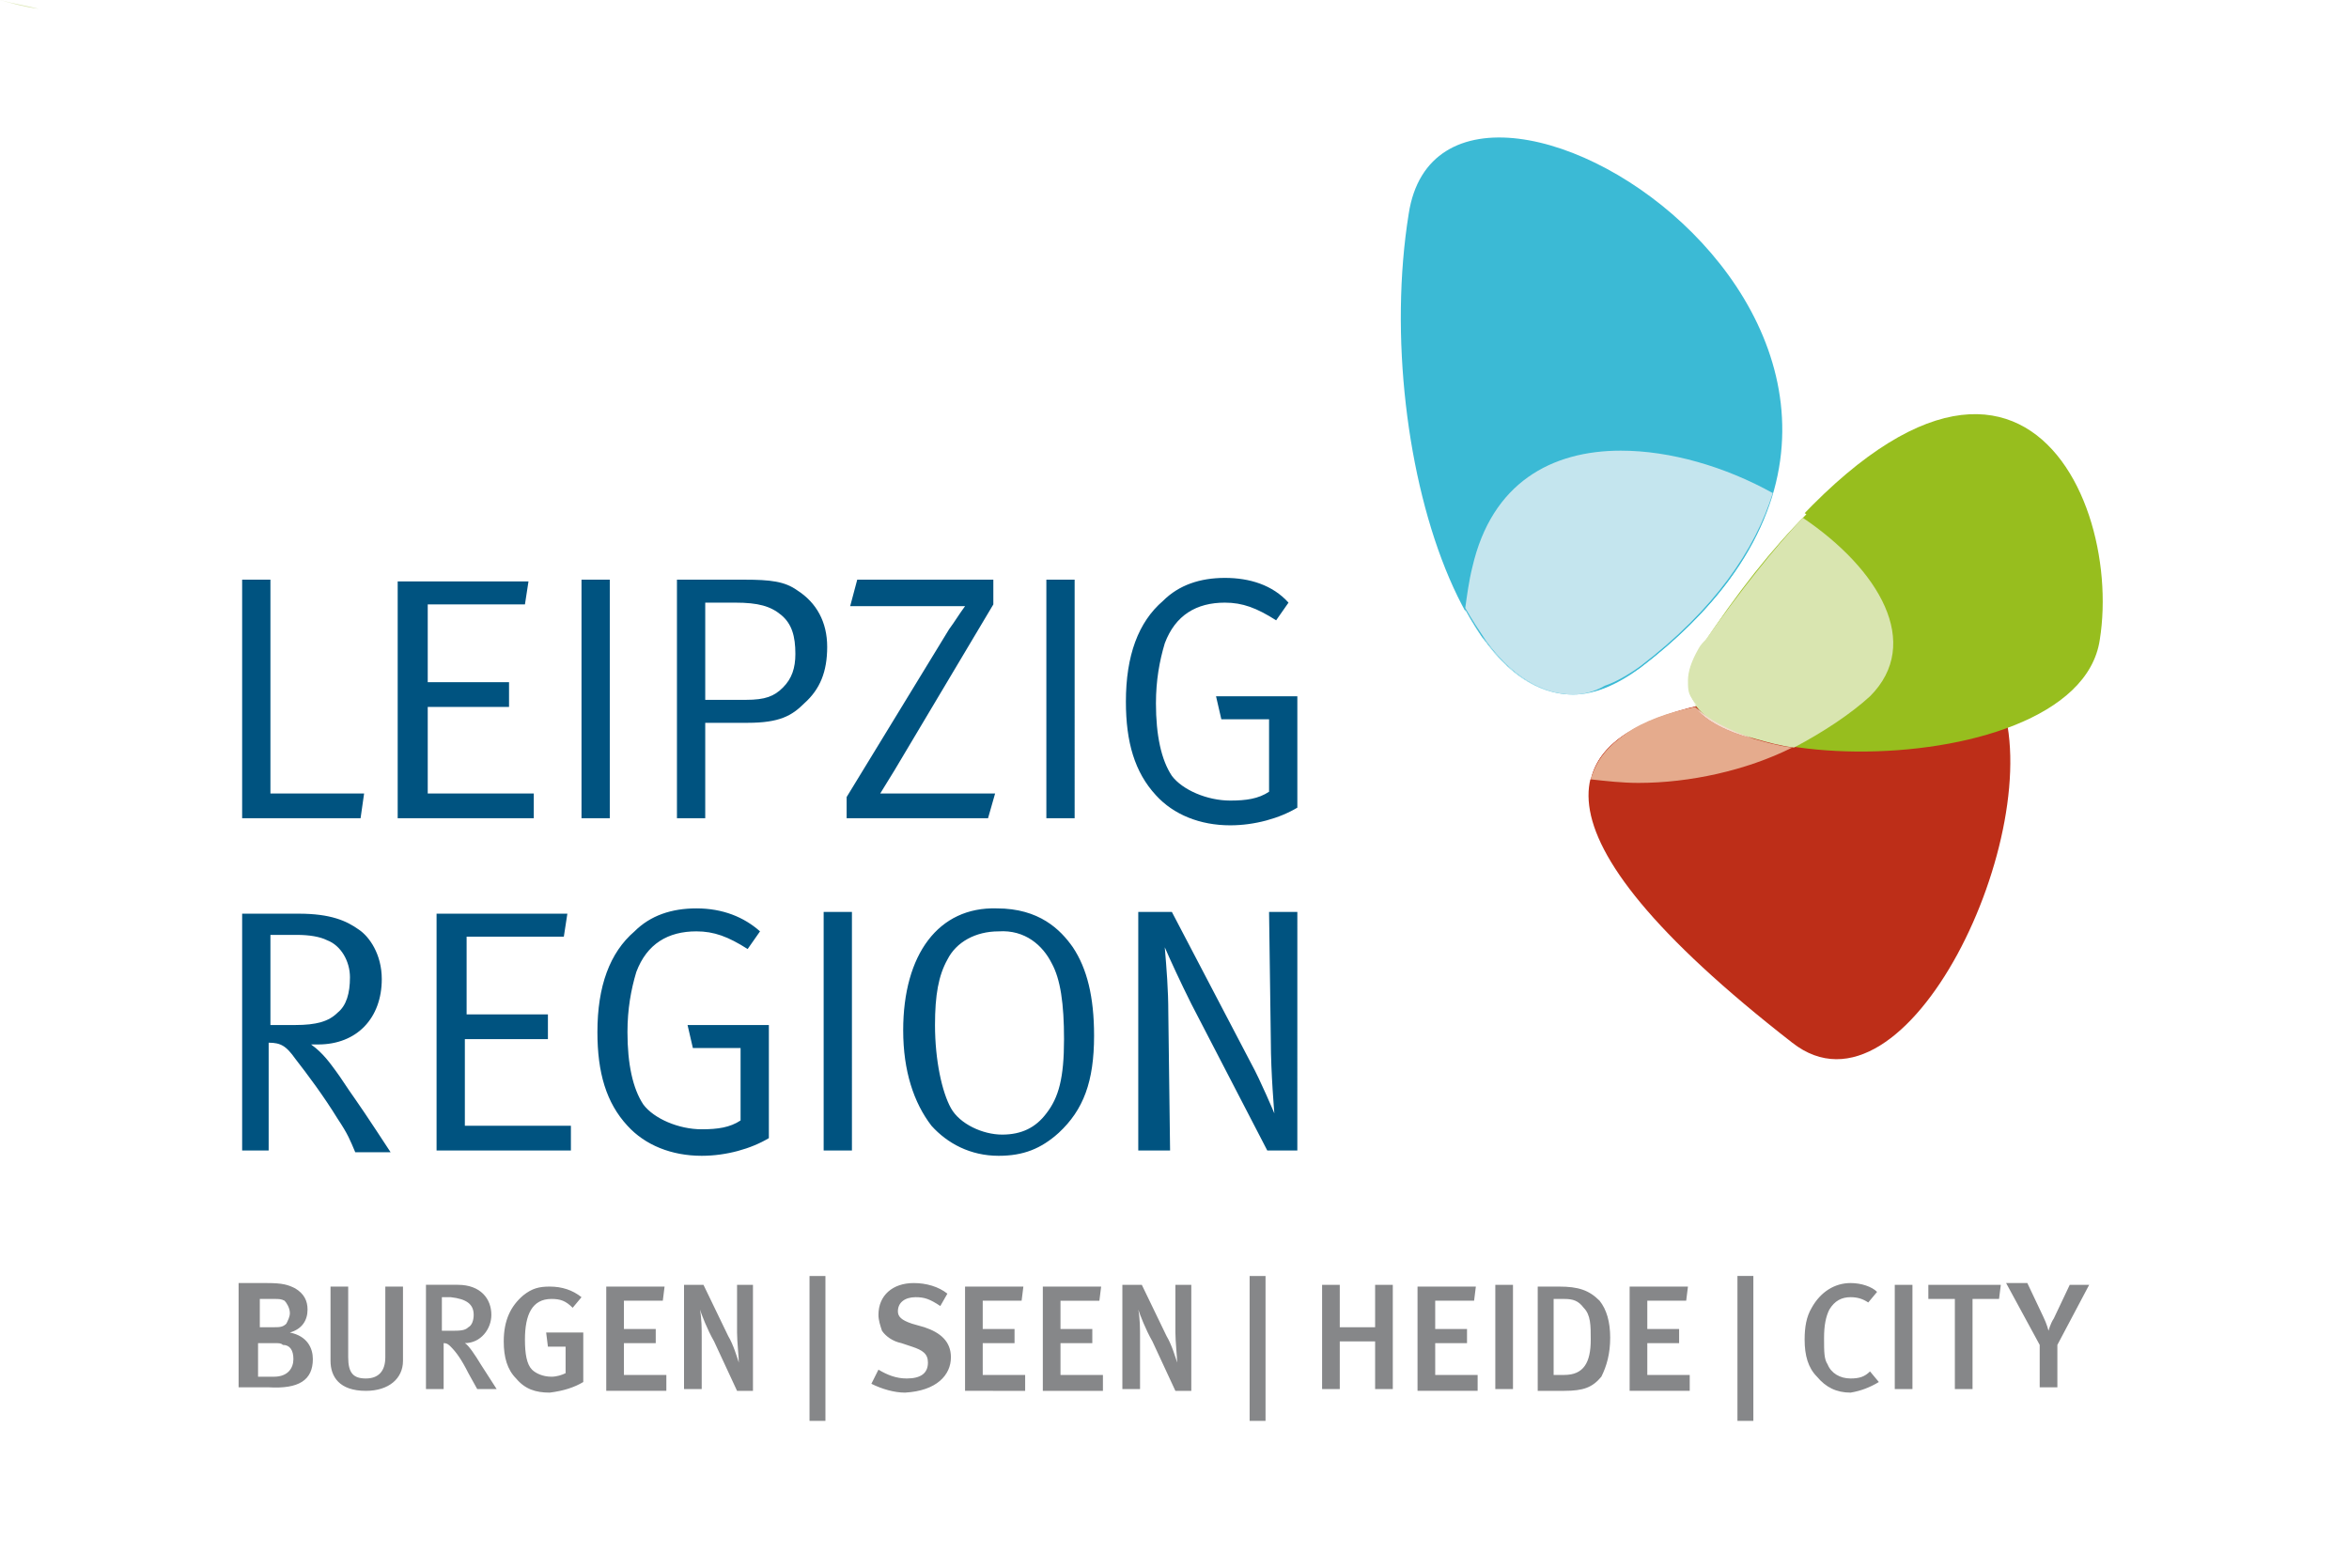 <svg class="pageheader-logo__svg" crossorigin="anonymous" xmlns="http://www.w3.org/2000/svg" xml:space="preserve" id="Ebene_1" x="0" y="0" style="enable-background:new 0 0 132.9 88.7" version="1.1" viewBox="0 0 132.9 88.7"><path d="M0 0h132.9v88.7H0z" style="fill:#fff"></path><path d="M13.6 65.1h1.6V59c.7 0 1 .2 1.5.9.7.9 1.6 2.1 2.4 3.4.6.9.7 1.2 1 1.9h2s-1.5-2.3-2-3c-.5-.7-.8-1.2-1.1-1.6-.3-.4-.7-1-1.4-1.5h.4c2.2 0 3.6-1.5 3.6-3.7 0-1.4-.7-2.4-1.3-2.8-.7-.5-1.6-.9-3.4-.9h-3.2v13.4zm3.2-12.2c.7 0 1.3.1 1.7.3.8.3 1.3 1.2 1.3 2.1 0 .9-.2 1.6-.7 2-.5.5-1.2.7-2.4.7h-1.4v-5.1zm7.9 12.2h7.6v-1.4h-6v-4.9H31v-1.4h-4.6V53h5.5l.2-1.3h-7.4v13.4zm14.7-13.7c-1.4 0-2.6.4-3.5 1.3-1.4 1.2-2.1 3.1-2.1 5.7 0 2.3.5 4 1.7 5.3 1 1.1 2.5 1.7 4.2 1.7 1.4 0 2.8-.4 3.8-1V58h-4.6l.3 1.3h2.7v4.1c-.6.4-1.3.5-2.2.5-1.3 0-2.7-.6-3.3-1.4-.6-.9-.9-2.3-.9-4.1 0-1.3.2-2.4.5-3.4.6-1.6 1.8-2.3 3.4-2.3 1 0 1.8.3 2.9 1l.7-1c-.9-.8-2.1-1.3-3.6-1.3m7.2 13.7h1.6V51.6h-1.6zm4.5-6.8c0 2.3.6 4.1 1.6 5.4.9 1 2.2 1.7 3.8 1.7 1.4 0 2.4-.4 3.4-1.3 1.4-1.3 2-2.9 2-5.5 0-2.2-.4-3.8-1.2-5-.7-1-1.9-2.2-4.3-2.2-3.3-.1-5.3 2.6-5.3 6.9m8.4-3.8c.5.9.7 2.3.7 4.3 0 2.2-.3 3.3-1 4.2-.6.8-1.4 1.2-2.5 1.2s-2.4-.6-2.9-1.5-.9-2.7-.9-4.7c0-1.7.2-2.8.7-3.7.5-1 1.6-1.6 2.9-1.6 1.5-.1 2.5.8 3 1.8m5 10.6h1.7l-.1-7.8c0-1.3-.1-2.5-.2-3.7.3.7.9 2 1.5 3.2l4.3 8.3h1.7V51.6h-1.6l.1 7.3c0 1.8.2 4.1.2 4.1s-.8-1.9-1.3-2.8l-4.5-8.6h-1.9v13.5zM13.6 46.3h6.8l.2-1.4h-5.3V32.8h-1.6v13.5zm9 0h7.6v-1.4h-6V40h4.6v-1.4h-4.6v-4.4h5.5l.2-1.3h-7.4v13.4zm10.3 0h1.6V32.8h-1.6zm5.4 0h1.6v-5.4h2.4c1.8 0 2.5-.4 3.2-1.1.9-.8 1.3-1.8 1.3-3.2 0-1.4-.6-2.5-1.7-3.2-.7-.5-1.5-.6-3-.6h-3.8zm3.3-12.2c1.3 0 2 .2 2.6.7.6.5.8 1.2.8 2.2 0 .8-.2 1.4-.7 1.9-.5.5-1 .7-2.1.7h-2.3v-5.5zm6.5.2h6.5c-.3.4-.6.9-.9 1.3l-5.8 9.5v1.2h8l.4-1.4h-6.5c.3-.5.5-.8.8-1.3l5.6-9.4v-1.4h-7.7zm11.1 12h1.6V32.8h-1.6zm10.1-13.6c-1.4 0-2.6.4-3.5 1.3-1.4 1.2-2.1 3.1-2.1 5.7 0 2.3.5 4 1.7 5.3 1 1.1 2.5 1.7 4.2 1.7 1.4 0 2.8-.4 3.8-1v-6.3h-4.6l.3 1.3h2.7v4.1c-.6.4-1.3.5-2.2.5-1.3 0-2.7-.6-3.3-1.4-.6-.9-.9-2.3-.9-4.1 0-1.3.2-2.4.5-3.4.6-1.6 1.8-2.3 3.4-2.3 1 0 1.8.3 2.9 1l.7-1c-.9-1-2.2-1.4-3.6-1.4" style="fill:#005380"></path><path d="M17.7 76.9c0-.6-.3-1.3-1.3-1.5.7-.2 1-.7 1-1.3 0-.5-.2-.9-.7-1.2-.4-.2-.7-.3-1.6-.3h-1.6v5.9h1.7c1.7.1 2.5-.4 2.5-1.6m-1.1 0c0 .5-.3 1-1.1 1h-.9V76h.9c.3 0 .4 0 .5.1.4 0 .6.3.6.8m-.2-2.6c0 .2-.1.4-.2.6-.2.2-.4.2-.7.2h-.8v-1.6h.8c.3 0 .4 0 .6.1.1.1.3.4.3.7m6.4 2.7v-4.2h-1v4c0 .8-.4 1.2-1.1 1.2-.7 0-1-.3-1-1.2v-4h-1V77c0 .9.5 1.7 2 1.7 1.3 0 2.1-.7 2.1-1.7m5.3 1.6-.9-1.4c-.3-.5-.7-1.1-.9-1.2.9 0 1.5-.8 1.5-1.6 0-.9-.6-1.7-1.9-1.7h-1.8v5.9h1V76c.2 0 .3.1.4.2.3.3.6.7 1 1.5l.5.9h1.1zm-1.3-4.2c0 .3-.1.6-.3.7-.2.2-.5.2-1 .2H25v-1.9h.5c.9.1 1.3.4 1.3 1m6.2 3.8v-2.8h-2.1l.1.8h1v1.5c-.2.1-.5.2-.8.2-.5 0-.9-.2-1.1-.4-.3-.3-.4-.9-.4-1.7 0-1.4.4-2.3 1.5-2.3.5 0 .8.1 1.2.5l.5-.6c-.5-.4-1.1-.6-1.8-.6-.6 0-1 .1-1.5.5-.7.6-1.1 1.4-1.1 2.6 0 .9.2 1.6.7 2.1.5.6 1.1.8 1.9.8.8-.1 1.4-.3 1.9-.6m4.7.4v-.8h-2.4V76h1.8v-.8h-1.8v-1.6h2.2l.1-.8h-3.3v5.9h3.4zm4.9 0v-5.9h-.9v2.7c0 .5.1 1.4.1 1.7-.1-.3-.3-1-.6-1.5l-1.4-2.9h-1.1v5.9h1v-2.9c0-.5 0-1.1-.1-1.6.1.3.4 1.1.8 1.8l1.3 2.8h.9zm4.1-6.4h-.9v8.2h.9zm7.1 4.6c0-.9-.6-1.4-1.5-1.7l-.7-.2c-.6-.2-.8-.4-.8-.7 0-.5.4-.8 1-.8.5 0 .8.1 1.4.5l.4-.7c-.5-.4-1.2-.6-1.9-.6-1.2 0-2 .7-2 1.8 0 .3.1.6.2.9.2.3.6.6 1.1.7l.6.2c.6.2.9.4.9.9 0 .6-.4.9-1.2.9-.6 0-1.1-.2-1.6-.5l-.4.8c.6.3 1.3.5 1.9.5 1.8-.1 2.6-1 2.6-2m4.2 1.8v-.8h-2.4V76h1.8v-.8h-1.8v-1.6h2.2l.1-.8h-3.3v5.9H58zm4.4 0v-.8H60V76h1.8v-.8H60v-1.6h2.2l.1-.8H59v5.9h3.4zm5 0v-5.9h-.9v2.7c0 .5.1 1.4.1 1.7-.1-.3-.3-1-.6-1.5l-1.4-2.9h-1.1v5.9h1v-2.9c0-.5 0-1.1-.1-1.6.1.3.4 1.1.8 1.8l1.3 2.8h.9zm4.2-6.4h-.9v8.2h.9zm7.2 6.4v-5.9h-1v2.4h-2v-2.4h-1v5.9h1v-2.7h2v2.7zm4.8 0v-.8h-2.4V76H83v-.8h-1.8v-1.6h2.2l.1-.8h-3.3v5.9h3.4zm2-5.9h-1v5.9h1zm5.5 3c0-.9-.2-1.6-.6-2.1-.6-.6-1.2-.8-2.3-.8H87v5.9h1.5c1.1 0 1.6-.2 2.1-.8.3-.6.5-1.3.5-2.2m-1.1.1c0 1.3-.4 2-1.5 2h-.6v-4.3h.6c.5 0 .8.1 1.1.5.4.4.4 1 .4 1.8m5.6 2.8v-.8h-2.4V76H95v-.8h-1.8v-1.6h2.2l.1-.8h-3.3v5.9h3.4zm3.6-6.4h-.9v8.2h.9zm7.1 6-.5-.6c-.3.3-.6.4-1.1.4-.6 0-1.1-.3-1.3-.8-.2-.3-.2-.7-.2-1.5 0-.7.1-1.2.3-1.6.3-.5.7-.7 1.2-.7.4 0 .7.1 1 .3l.5-.6c-.3-.3-.9-.5-1.5-.5-.9 0-1.7.5-2.2 1.4-.3.5-.4 1.1-.4 1.8 0 .9.2 1.6.7 2.1.5.6 1.1.9 1.9.9.6-.1 1.1-.3 1.6-.6m1.9-5.5h-1v5.9h1zm5 0h-4.1v.8h1.5v5.1h1v-5.1h1.5zm5 0h-1.1l-.9 1.9c-.2.3-.3.7-.3.7s-.1-.4-.3-.8l-.9-1.9h-1.2l1.9 3.5v2.4h1v-2.4z" style="fill:#868789"></path><path d="M101.4 59c6.5 5.1 14.5-12 11.8-19.4 0 0-43.4-5.2-11.8 19.4" style="fill:#bd2e18"></path><path d="M92.7 37.9c-9 6.9-15.2-12.1-13-25.8 2.1-13.7 36.4 8 13 25.8" style="fill:#3bbad5"></path><path d="M96 36.7c-5 7.4 21.5 8.3 22.8-.5 1.4-8.7-6-24-22.8.5" style="fill:#97be1e"></path><path d="M90 44.1c-4.4-.8-7.7-3.8-7.1-9.6 1.6 3 3.7 4.8 6.1 4.8 1.2 0 2.4-.5 3.8-1.5 4.2-3.2 6.6-6.6 7.6-9.8.6.3 1.2.7 1.8 1.1-1.9 1.9-3.9 4.4-6 7.6-.9 1.3-.8 2.4-.1 3.2-3.2.8-5.6 2-6.1 4.2" style="fill:#fff"></path><path d="M92 41.5c1-.7 2.4-1.2 3.9-1.5-1.5.3-2.8.8-3.9 1.5m0 0" style="fill:#fff"></path><path d="M92.7 44.3c-.9 0-1.8-.1-2.7-.2.3-1.1 1-1.9 2-2.6 1-.7 2.4-1.2 3.9-1.5.6.8 1.8 1.4 3.3 1.8.7.2 1.4.4 2.2.5-2.6 1.3-5.8 2-8.7 2" style="fill:#e5ab8d"></path><path d="M2.2.5C1.4.4.7.2 0 0c.7.2 1.4.3 2.2.5" style="fill:#d9e5b0"></path><path d="M92.8 37.8c4.2-3.2 6.5-6.5 7.5-9.8-1 3.3-3.3 6.6-7.5 9.8M90.7 39c.7-.2 1.3-.6 2-1.1-.7.5-1.3.9-2 1.1" style="fill:#fff"></path><path d="M89 39.3c-1.8 0-3.5-1.1-4.9-3-.4-.6-.8-1.2-1.2-1.9.1-.7.2-1.5.4-2.3 1.1-4.8 4.5-6.6 8.4-6.6 2.8 0 5.9.9 8.6 2.4-1 3.2-3.3 6.6-7.5 9.8-.7.5-1.4.9-2 1.1-.7.4-1.3.5-1.8.5" style="fill:#c4e5ee"></path><path d="M89 39.3c-2.4 0-4.5-1.9-6.1-4.8.4.7.8 1.3 1.2 1.9 1.4 1.8 3 2.9 4.9 2.9.6 0 1.2-.1 1.8-.3.7-.2 1.3-.6 2-1.1 4.2-3.2 6.5-6.5 7.5-9.8-1 3.2-3.3 6.6-7.6 9.8-1.3 1-2.6 1.4-3.7 1.4m7.5-3.3c2-2.8 3.8-5.1 5.5-6.9-1.6 1.8-3.5 4.1-5.5 6.9m0 .1c0-.1 0-.1 0 0 0-.1 0-.1 0 0m.4.4c-.1-.1-.2-.3-.3-.5 0 .2.1.4.3.5" style="fill:#fff"></path><path d="M99.2 41.8c-1.5-.4-2.7-1-3.3-1.8.7.7 1.9 1.3 3.3 1.8m.1 0" style="fill:#e5ab8d"></path><path d="M101.5 42.3c-.8-.1-1.5-.3-2.2-.5-1.5-.4-2.7-1-3.3-1.8-.1-.1-.2-.3-.3-.5-.2-.3-.2-.6-.2-1 0-.5.2-1.1.6-1.8.1-.2.3-.4.4-.5 2-2.8 3.8-5.1 5.5-6.9 4.3 2.9 6.8 7.1 3.8 10.1-1.1 1-2.6 2-4.3 2.9" style="fill:#d9e5b0"></path><path d="M96 39.9c-.4-.4-.6-.9-.6-1.5 0 .4.1.7.2 1 .1.2.2.4.4.5" style="fill:#fff"></path><path d="M99.2 41.8c-1.5-.4-2.7-1-3.3-1.8.7.7 1.9 1.3 3.3 1.8m.1 0" style="fill:#f4ddcf"></path></svg>